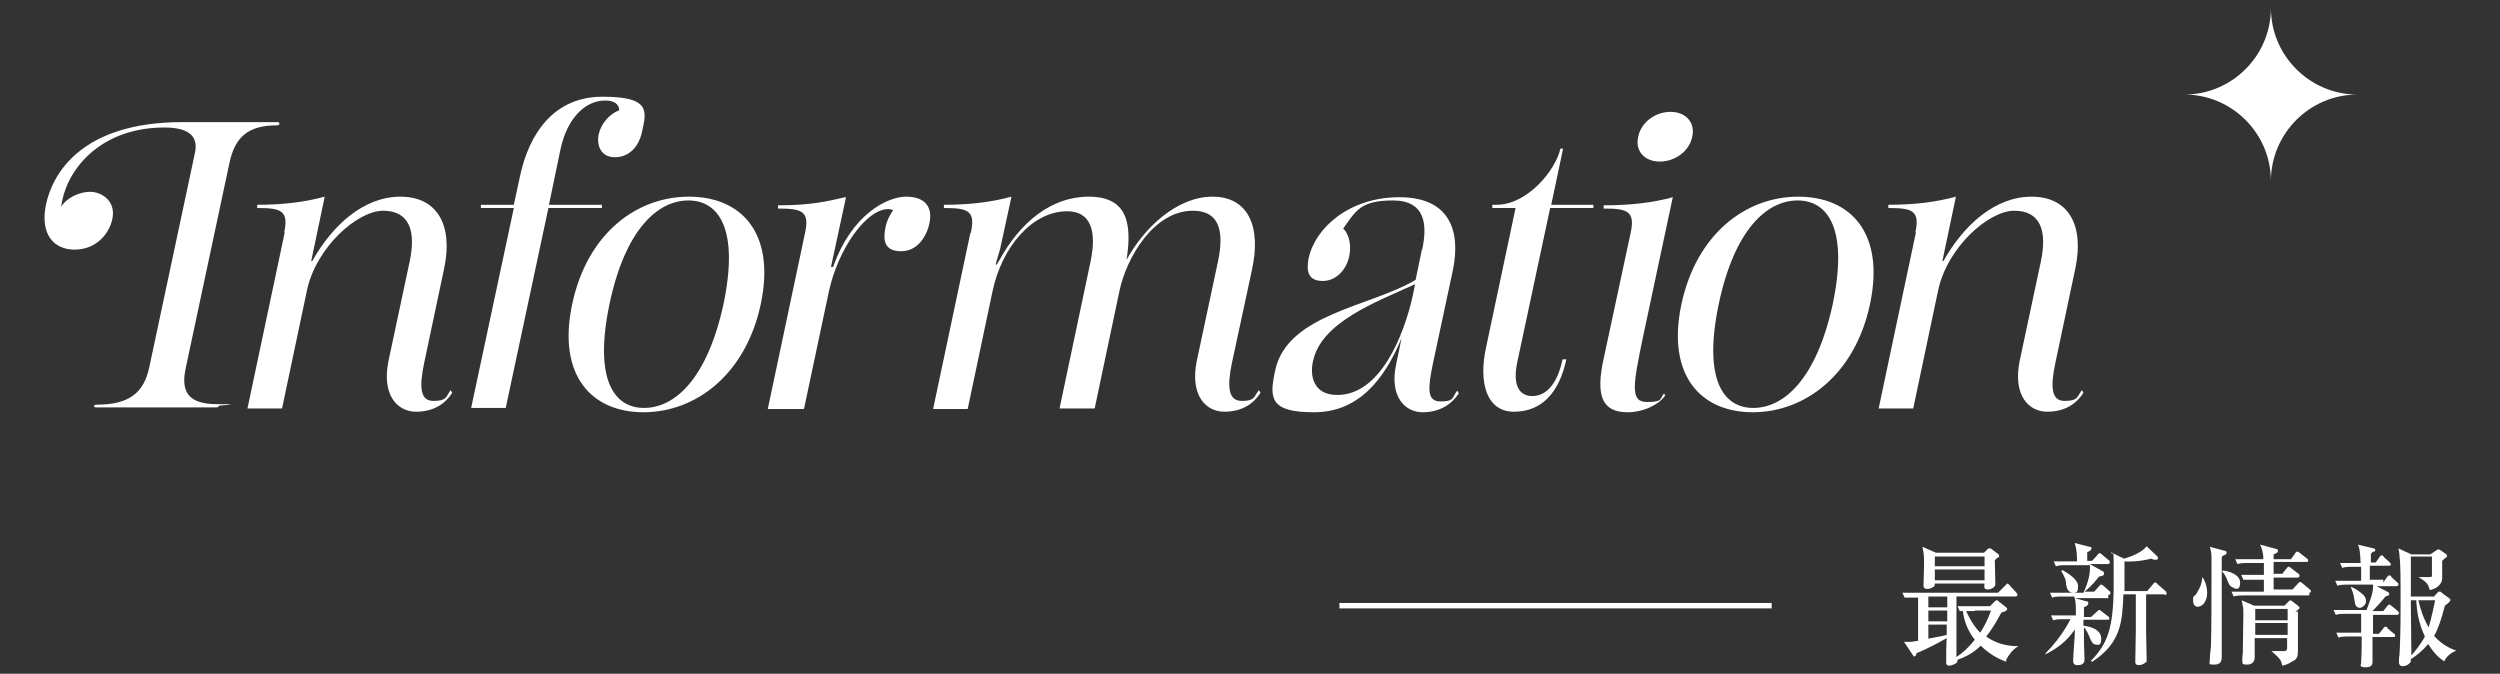<?xml version="1.0" encoding="UTF-8"?>
<svg xmlns="http://www.w3.org/2000/svg" baseProfile="tiny" version="1.2" viewBox="0 0 462.7 124.7">
  <rect x="0" y="0" width="462.7" height="124.7" fill="#333333" stroke="none"/>
  <!-- Generator: Adobe Illustrator 28.7.1, SVG Export Plug-In . SVG Version: 1.2.0 Build 142)  -->
  <g>
    <g id="_レイヤー_1" data-name="レイヤー_1">
      <g id="_レイヤー_1-2" data-name="_レイヤー_1">
        <g id="_レイヤー_1-2">
          <g>
            <g>
              <path d="M17.4,75.2c0-.2.2-.3.5-.3,6.1,0,8.7-2.3,9.7-6.8l8.5-39.9c.7-3.5-1.9-4.6-5.7-4.6-11,0-17.5,6.8-18.9,13.6,0,0-.1.6-.2,1.1,1-1.7,3.4-2.8,5.4-2.8s4.8,1.6,4.1,5c-.6,2.9-3.1,5.7-7,5.7s-6.4-2.9-5.3-8.3c1.2-5.7,6.5-15.3,25.3-15.3h17.6c.2,0,.4.2.3.3,0,.2-.2.3-.5.3-5.4,0-7.7,2.3-8.7,6.8l-8.1,38c-1,4.5.4,6.8,5.8,6.8s.4.2.3.3c0,.2-.2.3-.5.3h-22.3c-.2,0-.4-.2-.3-.3h0Z" fill="#fff"/>
              <path d="M52.6,43c.9-4.1-.7-4.5-5-4.5v-.6c4.9,0,8.8-.5,12.5-1.5l-2.5,11.9h.2c3.7-6.6,9.5-11.9,16.3-11.9s9.8,5.2,8.1,13.3l-3.7,17.5c-.9,4.3-.8,7,1.7,7s2.3-.7,3.2-2l.3.5c-1.2,1.9-3.3,3.5-6.7,3.5s-6.4-3-5.1-9.4l3.9-18.3c1.3-6-.2-9.5-4.9-9.5s-12.4,6.7-14.1,14.8l-4.6,21.8h-6.4l6.9-32.6s0,0-.1,0Z" fill="#fff"/>
              <path d="M95,38.5h-6v-.6h6.1l1.1-5.1c1.7-8.2,6.4-14.9,15.3-14.9s8.2,2.6,7.3,6.6c-.6,2.7-2.4,4.6-5,4.6s-3.4-2.2-3-4.2c.4-2,2-3.8,3.8-4.5,0-1.1-.9-1.8-2.6-1.8-3.7,0-7.1,3.3-8.3,9.2l-2.1,10.1h9.8v.6h-9.9l-7.9,37h-6.4l7.9-37s0,0-.1,0Z" fill="#fff"/>
              <path d="M127.5,36.4c9.7,0,16.1,6.7,13.3,19.9-2.8,13.1-12.1,20-21.7,20s-16-6.8-13.2-20,12-19.9,21.6-19.9ZM119.2,75.5c5.7,0,11.7-5.4,14.7-19.2,2.9-13.8-.8-19.2-6.5-19.2s-11.7,5.4-14.6,19.2c-2.9,13.9.8,19.2,6.4,19.2Z" fill="#fff"/>
              <path d="M156.6,36.4l-2.8,13h.4c3.4-9.7,10-13,13.5-13s5,1.9,4.3,5c-.4,2-2,5.1-5.2,5.1s-3.4-2.1-2.9-4.5c.2-1,.7-2.1,1.4-3.1-.1,0-.3-.2-.9-.2-4.1,0-9.3,7.4-11,15.3l-4.6,21.7h-6.7l6.9-32.6c.9-4.1-.7-4.5-5-4.5v-.6c6.4,0,9.3-.8,12.4-1.5h.2Z" fill="#fff"/>
              <path d="M179.7,43c.9-4.1-.7-4.5-5-4.5v-.6c4.9,0,8.8-.5,12.5-1.5l-2.1,9.7c-.2.8-1.6,4.7-.1,2,3.8-6.9,9.5-11.7,16.5-11.7s8.1,4.7,7,11.7c3.2-5.9,9.3-11.7,15.9-11.7s9.1,5.5,7.3,13.6l-3.7,17.2c-.9,4.3-.7,7,1.8,7s2.2-.7,3.2-2l.3.5c-1.2,1.9-3.3,3.5-6.7,3.5s-6.4-3-5.1-9.4l3.9-18.3c1.3-6,.1-9.5-4.6-9.5-7.3,0-12.3,8.7-13.6,14.8l-4.6,21.8h-6.5l5.7-27c1.3-6,0-9.5-4.3-9.5-6.5,0-12.1,6.7-13.8,14.8l-4.6,21.8h-6.4l6.9-32.6h.1Z" fill="#fff"/>
              <path d="M263.2,46.3c1-4.6.7-9.2-5.4-9.2s-6.9,2-9.2,5.2c1,.9,1.6,3,1.1,5.2-.5,2.3-2.3,4.5-4.9,4.5s-3.1-1.7-2.6-4.2c1.2-5.6,7.5-11.3,16.8-11.3s11.4,6.2,9.9,13.5l-3.7,17.3c-.9,4.4-1.2,7,1.4,7s2.1-.7,3.1-2l.3.5c-1.3,2-3.5,3.5-6.7,3.5s-6.2-2.8-4.9-8.9l1-4.8c-3.2,7.7-8,13.7-16.2,13.7s-8.3-2.6-7.2-7.7c2.2-10.5,17.6-11.8,26-16.8l1.1-5.3v-.2h.1ZM243,66.9c-.6,2.7.1,6.2,4.5,6.2,7.9,0,12.3-10.8,14-18.5l.4-2c-7.2,3.3-17.4,7-18.9,14.3Z" fill="#fff"/>
              <path d="M289.9,66.5c-1.3,6.1-4.5,9.7-9.7,9.7s-6.5-5.6-5.2-11.7l5.5-26h-4.3v-.6h.8c5.6,0,10.9-6.3,11.8-10.4h.5l-2.2,10.4h7.8v.6h-8l-6.1,28.6c-.9,4.4.5,6.2,2.8,6.2,3.4,0,5-3.8,5.6-6.8h.7Z" fill="#fff"/>
              <path d="M308.2,73.2c-1.1,1.6-3.9,3.1-7,3.1-4.7,0-5.9-3.1-4.4-9.9l5-23.3c.9-4.1-.7-4.5-5-4.5v-.6c5,0,9.2-.5,12.8-1.5l-5.5,25.8c-1.9,9.1-2.4,12.1.7,12.1s2.3-.6,3.2-1.6l.2.5h0ZM309.2,20.7c2.8,0,4.6,2,4,4.6-.5,2.6-3.1,4.6-6,4.6s-4.6-2-4-4.6c.5-2.6,3.1-4.6,6-4.6Z" fill="#fff"/>
              <path d="M332.8,36.4c9.7,0,16.1,6.7,13.3,19.9-2.8,13.1-12.1,20-21.7,20s-16-6.8-13.2-20c2.8-13.1,12-19.9,21.6-19.9h0ZM324.5,75.5c5.7,0,11.7-5.4,14.7-19.2,2.9-13.8-.8-19.2-6.5-19.2s-11.7,5.4-14.6,19.2c-2.9,13.9.8,19.2,6.4,19.2Z" fill="#fff"/>
              <path d="M354.5,43c.9-4.1-.7-4.5-5-4.5v-.6c4.9,0,8.8-.5,12.5-1.5l-2.5,11.9h.2c3.7-6.6,9.5-11.9,16.3-11.9s9.8,5.2,8.1,13.3l-3.7,17.5c-.9,4.3-.8,7,1.7,7s2.3-.7,3.2-2l.3.5c-1.2,1.9-3.3,3.5-6.7,3.5s-6.4-3-5.1-9.4l3.9-18.3c1.3-6-.2-9.5-4.9-9.5s-12.4,6.7-14.1,14.8l-4.6,21.8h-6.4l6.9-32.6h0Z" fill="#fff"/>
            </g>
            <path d="M420.3,1.5h0c0,8.8-7.2,16-16,16h0c8.8,0,16,7.2,16,16h0c0-8.8,7.2-16,16-16h0c-8.8,0-16-7.2-16-16Z" fill="#fff"/>
            <g>
              <g>
                <path d="M371.4,122.5c-.9-.3-2.9-1.1-4.8-3-1.3,1.3-2.8,2.1-4.3,2.6,0,.2,0,.4-.2.6s-1,.5-1.3.5c-.6,0-.6-.4-.6-.5,0-.7,0-3.9.1-4.6-1.7,1-3.9,2.1-5.6,2.8,0,.3-.2.6-.4.6s-.2-.2-.3-.3l-1.6-2.4h.9c.4,0,.5,0,1.7-.2v-8h-2.5l-.4-.9h17.7l1.3-1.3c.1,0,.3-.4.4-.4s.4.2.5.4l1.2,1.3c.1.2.2.2.2.4s-.2.3-.4.3h-10.9v.2h0v11c1.2-.8,2.2-1.7,3.4-3.2-1.2-1.5-2-3.3-2.2-5.3h-.6l-.4-.9h6l.9-.9s.2-.2.3-.2.3,0,.4.2l1.4,1.1s.2.2.2.3c0,.2-.2.3-.3.4-.1,0-.7.3-.8.3-.4.7-1.4,2.7-2.8,4.4,1.8,1.3,3.8,1.8,6,1.8h0c-1.2.6-1.9,1.8-2.3,2.5h0v.4ZM369.8,103.2c-.2,0-.5.4-.6.5,0,.7.1,3.7.1,4.4s-1,1-1.3,1c-.8,0-.8-.3-.7-1.1h-9.2c0,.4,0,.5-.4.7-.5.3-.8.3-1,.3-.6,0-.7-.3-.7-.6s.1-3.1.1-3.7c0-1.7,0-2.2-.3-3.5l2.5,1.1h8.9l.8-.8h.3c0,0,.3,0,.4.2l1.2.9s.1.2.1.3,0,.2-.2.3h0ZM356.9,110.4v2h3.5v-2h-3.5ZM356.9,113v2h3.5v-2h-3.5ZM356.9,115.6v2.6c2.5-.5,2.8-.5,3.4-.7v-1.9h-3.4ZM367.3,103h-9.2v1.8h9.2v-1.8ZM367.3,105.4h-9.2v2h9.2v-2ZM365.5,113.1h-1.6c.9,2,1.8,3.2,2.6,4,.8-1.2,1.5-2.7,2-4.1h-3.1.1Z" fill="#fff"/>
                <path d="M390.2,110.7h-6.2l2.2.6c.2,0,.3,0,.3.4s-.6.6-.8.7v1.8h1.3l1.1-1c.2-.2.3-.3.4-.3s.2,0,.4.2l1.3,1c.1,0,.2.2.2.4s-.2.2-.4.2h-4.4v1.1c1.7.2,3.3.9,3.3,2.4s-.7,1.1-1,1.1c-.6,0-.9-.8-1-1-.3-.7-.7-1.7-1.2-2.2v2.8c0,.5.1,2.8.1,3.2,0,.9-.8,1-1.2,1s-.9,0-.9-.8.3-4.6.3-4.9v-.9c-1.6,2.4-3.5,3.6-5.4,4.6v-.2c1.5-1.5,2.8-3.2,3.7-4.7.4-.6.7-1.2.9-1.6h-.6c-1.5,0-2,0-2.6.2l-.4-.9h4.6c0-2.2,0-2.5-.3-3.5h-1.5c-1.5,0-2,0-2.6.2l-.4-.9h6.2c.9-1.9,1.3-3.6,1.2-5.1h-3.7c-1.5,0-2,0-2.6.2l-.4-.9h4.3c0-1.2,0-2-.4-3.4l2.7.7c.2,0,.4,0,.4.3s-.5.6-.8.7v1.6h.9l1-1.1c.2-.3.3-.3.4-.3s.2,0,.4.2l1.3,1.1c.1,0,.2.2.2.4s-.2.3-.4.3h-3.3l2.3,1.3c.2,0,.3.2.3.5s-.2.4-.9.5c-.5.6-1.3,1.7-2.7,2.8h1.8l.9-1c.2-.3.3-.3.4-.3s.4.2.4.2l1.1,1c.1,0,.2.2.2.4s-.2.3-.4.3v.6ZM383.7,109.7c-1.1,0-1.2-1.1-1.3-1.5,0-.8-.2-1.3-.9-2.5l.2-.2c1.4.8,2.9,1.8,2.9,3s-.3,1.2-1,1.2h0ZM400.6,110h-3.4v6.9c0,.7.1,4.2.1,5s0,.6-.2.7c-.3.3-.8.5-1.2.5-.7,0-.7-.4-.7-.6,0-.7.1-5.7.1-5.9v-6.6h-2.3c-.2,5-.4,9-5.8,12.5l-.2-.2c3-3.1,4.2-5.9,4.2-14.2s0-4.7-.5-5.9l2.4,1.2c1.4-.4,3.4-1.2,4.2-2.3l1.9,1.8c.1,0,.2.3.2.4s0,.3-.4.3-.4,0-.9-.2c-1.8.5-4.2.6-4.9.5v5.5h4.2l1.1-1.3c.2-.3.3-.3.4-.3s.4.2.4.3l1.5,1.3s.2.2.2.4c0,.3-.2.3-.4.3h0Z" fill="#fff"/>
                <path d="M406.8,112.3c-.1,0-.9,0-.9-1.1s0-.5.6-1.3c.8-1.3,1-1.9,1.1-3h.1c.2.3.8,1.4.8,2.8s-.7,2.6-1.8,2.6h0ZM411.2,103.1v18.3c0,.7,0,1.6-1.3,1.6s-.9,0-.9-1,.2-2,.2-2.3c.1-3.1.1-8.8.1-12v-4.7c0-.8-.2-1.3-.3-1.8l2.6.7c.4,0,.5.2.5.4s0,.3-.8.6v.2h-.1ZM413.5,108.8c-.2,0-.8-.2-1.1-1-.3-.8-.6-1.5-1.1-2v-.2c.8,0,3.3.6,3.3,2.2s-.8,1.1-1.1,1.1h0ZM427.4,110.2h-11.4c-1.5,0-2,0-2.6.2l-.4-.9h6v-2.2h-3.8l-.4-.9h4.2v-2.2h-2.3c-1.5,0-2,0-2.6.2l-.4-.9h5.2c0-1.3-.3-2-.6-2.7l3,.8c.2,0,.3.2.3.4s0,.2-.2.3c0,0-.5.3-.6.3v.9h3.2l.8-1.1c.1-.2.2-.3.4-.3s.2,0,.4.2l1.4,1.1c.1,0,.2.2.2.4s-.2.2-.4.2h-6v2.2h1.6l.8-1c.1-.2.3-.3.4-.3.2,0,.1,0,.5.3l1.3,1c.1,0,.2.2.2.4s-.2.3-.4.3h-4.4v2.2h3.5l1-1.1c.2-.2.3-.3.4-.3.1,0,.4.2.5.3l1.3,1.1c.1,0,.2.2.2.4s-.2.2-.4.2h.1v.5ZM425.3,113.2v7.1c0,1.1-.1,1.6-.8,2-.2,0-.9.7-2.1.9-.2-1-.3-1.2-2-2.7h2.3c.3,0,.5,0,.6-.5v-1.9h-6v3.6c0,.6-.4,1.3-1.3,1.3s-1,0-1-.8.1-1.1.1-1.3c0-1.6.1-5.7.1-7.2s0-.9-.3-2.6l2.3,1h5.6l.7-.7c.2-.2.3-.3.4-.3s.4.2.5.3l.9.7c.2.2.3.3.3.4,0,.2-.6.6-.8.7h.5,0ZM423.4,112.7h-6v2.1h6v-2.1ZM423.4,115.3h-6v2.2h6v-2.2Z" fill="#fff"/>
                <path d="M441.1,107.8l.7-1c.2-.2.2-.3.4-.3s.3,0,.4.3l1.1,1c.1,0,.2.2.2.4s-.2.3-.4.3h-3.6l2.1,1.1s.2.2.2.3c0,.3-.1.3-.7.5-.8,1-1.9,2.2-2.4,2.7h2l.7-.9s.2-.3.4-.3.4.2.5.3l1.1.9s.2.2.2.4-.2.3-.4.3h-4.4v3.5h1.1l.8-1c.1-.2.2-.3.4-.3s.3,0,.4.3l1.2,1c.1,0,.2.2.2.4s-.2.2-.4.2h-3.8v4.4c0,.6,0,1.2-1.3,1.2s-.8-.5-.8-.8v-.3c.1-1.5.1-3,.1-4.6h-1.7c-1.5,0-2,0-2.6.2l-.4-.9h4.6v-3.5h-2.1c-1.5,0-2,0-2.6.2l-.4-.9h6.1c.4-1.1,1.2-3,1.2-4.2s0-.4,0-.5h-4c-1.5,0-2,0-2.6.2l-.4-.9h4.8v-2.6h-.9c-1.5,0-2,0-2.6.2l-.4-.9h3.8c-.1-2.6-.3-3-.5-3.4l2.9.7c.1,0,.3,0,.3.3s0,.2-.3.3c-.2,0-.4.3-.5.4v1.6h.9l.7-1c.1-.2.2-.3.4-.3s.3,0,.4.3l1.1,1s.2.2.2.4-.2.2-.4.2h-3.5v2.6h2.5v.5ZM435.1,108.6c.6.2,1.4.7,2.2,1.4.3.3.6.6.6,1.3s-.8,1.2-1.1,1.2c-.5,0-.9-.3-1-1.2-.2-1.2-.2-1.4-.7-2.6h0ZM450.4,110.5l.9-1h.3c0,0,.2,0,.3.2l1.5,1.1s.1,0,.1.3-.8.8-1,1c-.7,2.7-1.3,4.4-2,5.6,1.7,1.9,3.5,2.5,4.1,2.7h0c-.9.4-1.9,1.1-2.2,2-1.1-.7-1.9-1.5-3-3.2-1.1,1.3-2.1,2.1-3.2,2.8,0,.4,0,.6-.3.8-.2.2-.6.5-1.2.5s-.7-.5-.7-.7,0-1.2.1-1.4c.1-2,.2-4.3.2-9.3s0-7.5-.2-9c0-.5-.1-.8-.2-1.4l2.4,1.1h3.5l.9-.6c.3-.2.4-.3.5-.3h.3l1.3.9s.1.2.1.3,0,.2-.2.3c-.1,0-.6.5-.7.6v3.2c0,1.4-1.5,2.1-2.3,2.2-.3-1-.4-1.4-2.1-2.4h1.8c.6,0,.7,0,.7-.3v-3.5h-3.9v7.4h4.2ZM446.2,111.1v.9c0,.3.1,8.1.1,9.3.7-.8,1.7-2,2.5-3.5-1.1-2.3-1.5-4.6-1.6-6.7h-1.1s.1,0,.1,0ZM447.6,111.1c.4,1.8,1,3.5,1.9,5,.5-1.6,1-4.1,1.2-5h-3.1Z" fill="#fff"/>
              </g>
              <rect x="247.9" y="111.6" width="80" height="1" fill="#fff"/>
            </g>
          </g>
        </g>
      </g>
    </g>
  </g>
</svg>